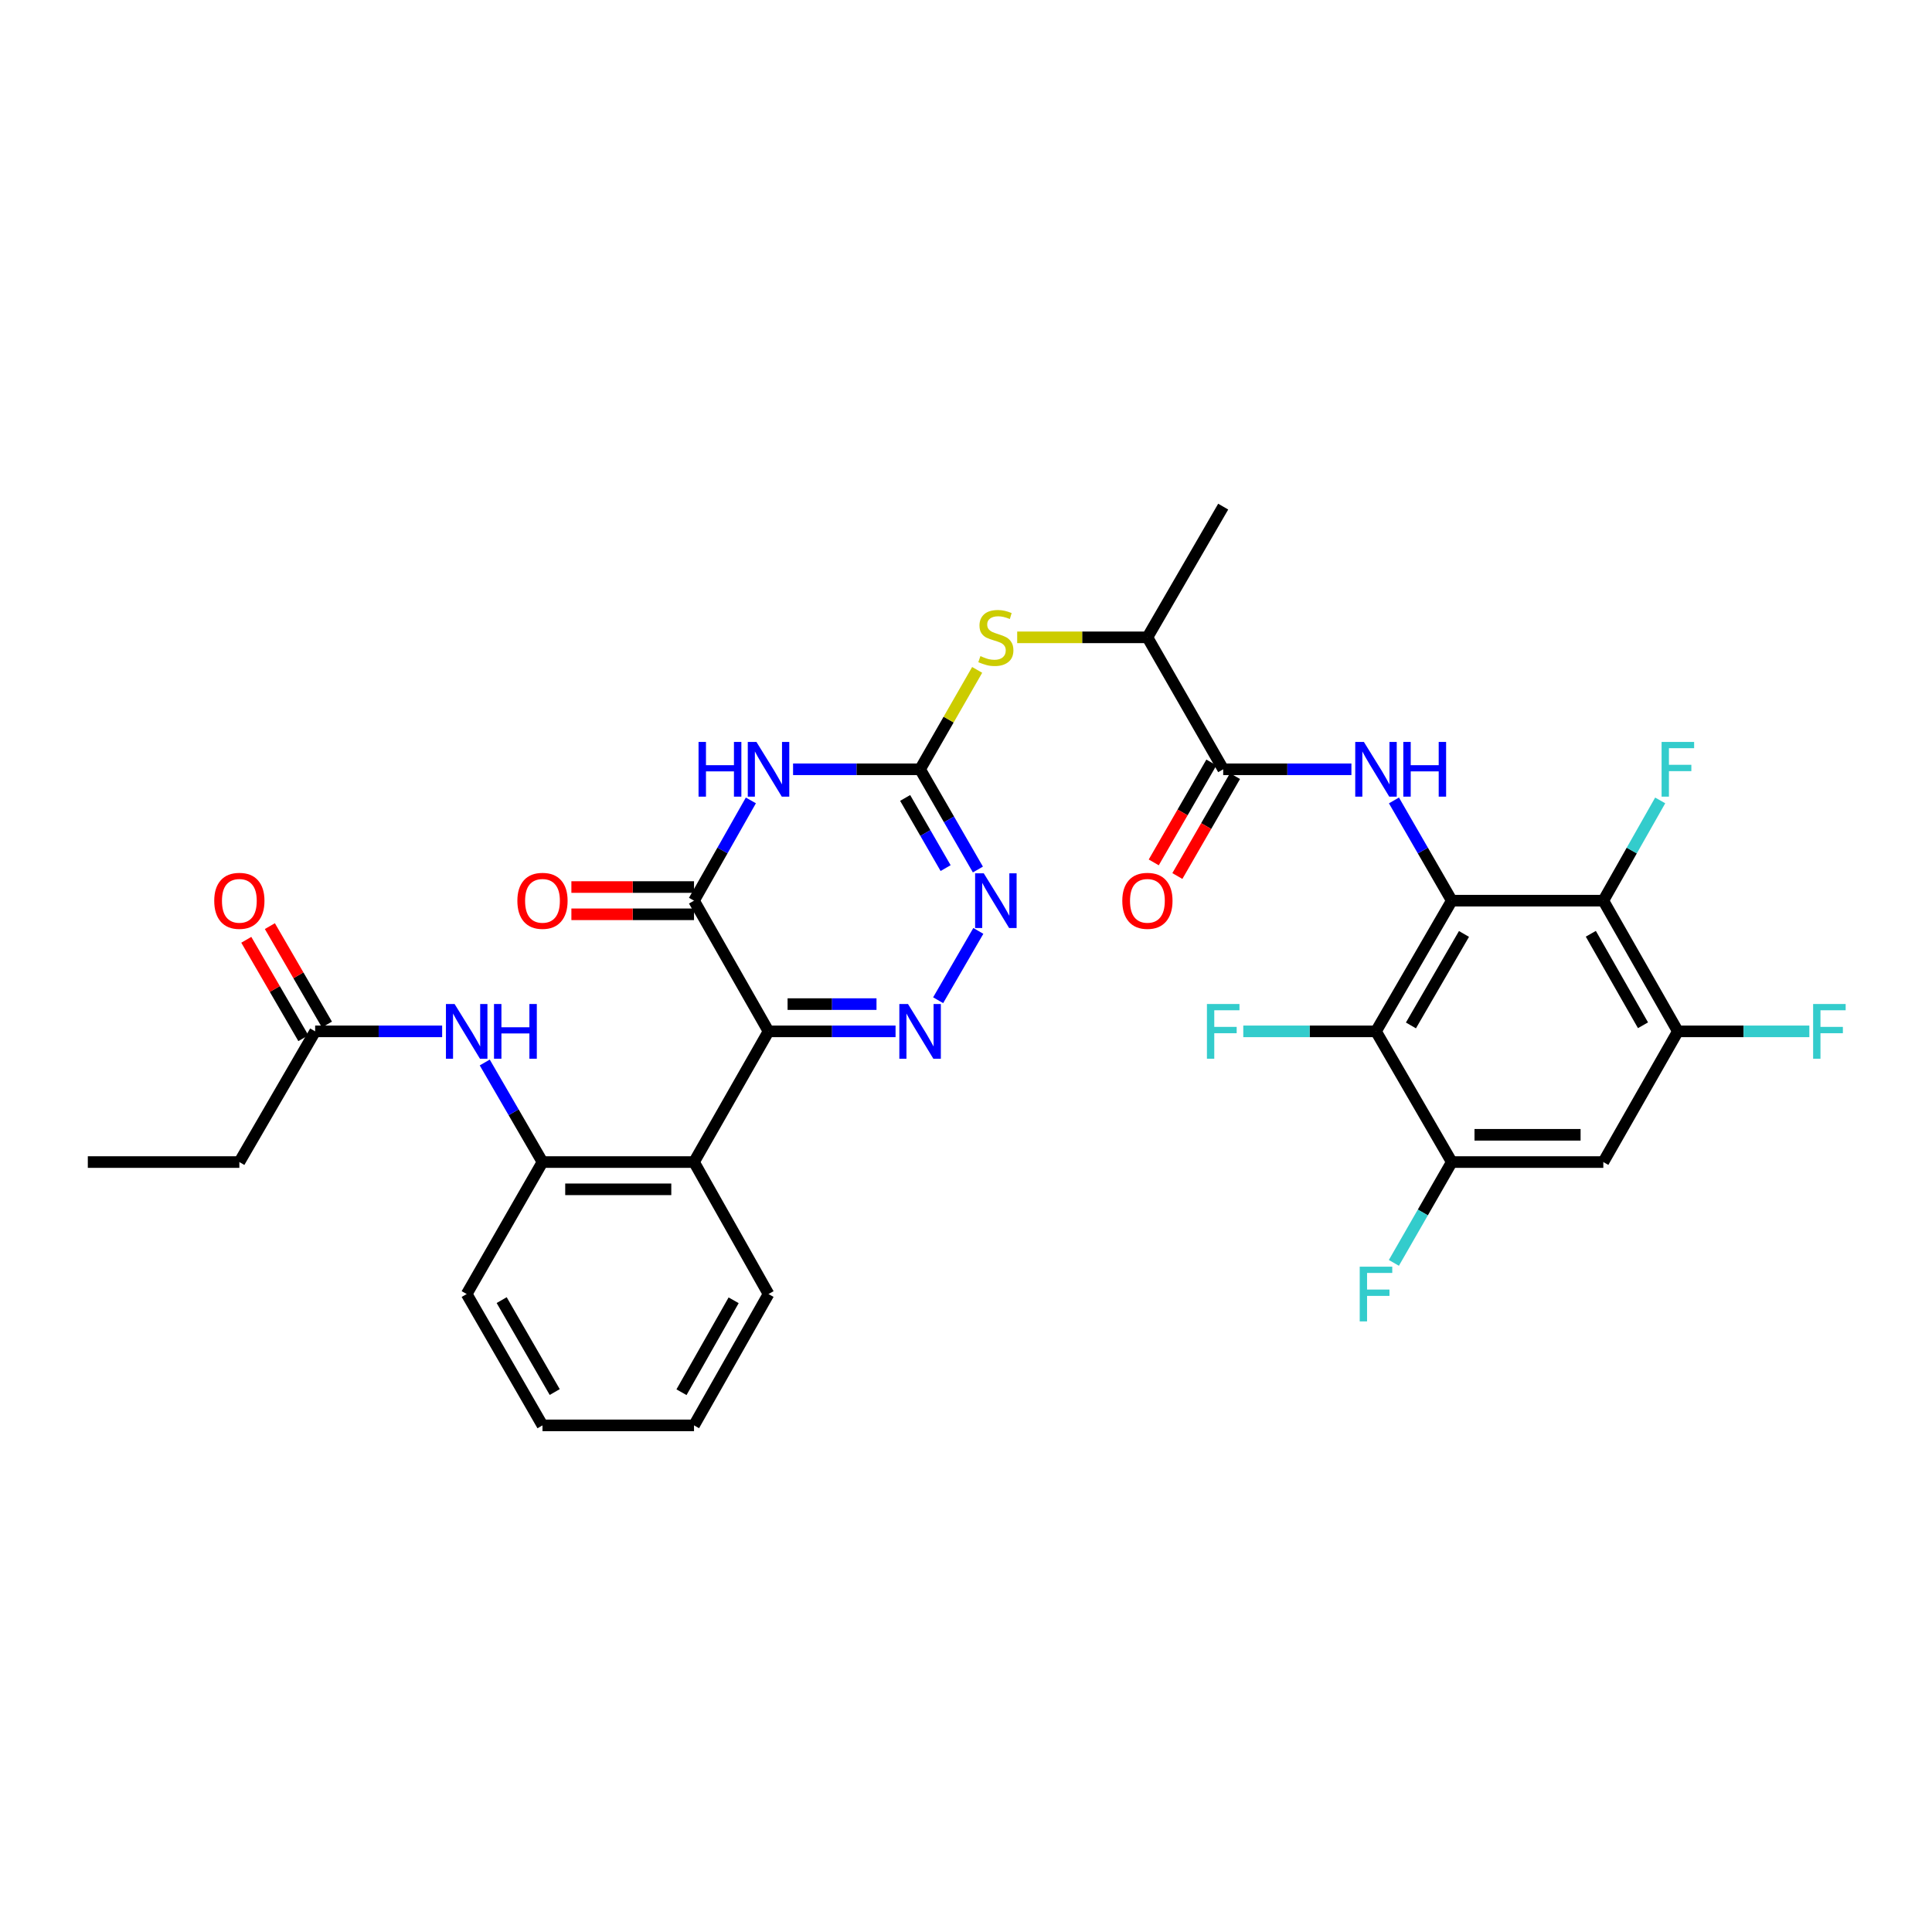 <?xml version='1.0' encoding='iso-8859-1'?>
<svg version='1.1' baseProfile='full'
              xmlns='http://www.w3.org/2000/svg'
                      xmlns:rdkit='http://www.rdkit.org/xml'
                      xmlns:xlink='http://www.w3.org/1999/xlink'
                  xml:space='preserve'
width='1000px' height='1000px' viewBox='0 0 1000 1000'>
<!-- END OF HEADER -->
<rect style='opacity:1.0;fill:#FFFFFF;stroke:none' width='1000' height='1000' x='0' y='0'> </rect>
<path class='bond-1' d='M 397.789,533.832 L 430.664,533.832' style='fill:none;fill-rule:evenodd;stroke:#000000;stroke-width:6px;stroke-linecap:butt;stroke-linejoin:miter;stroke-opacity:1' />
<path class='bond-1' d='M 430.664,533.832 L 463.538,533.832' style='fill:none;fill-rule:evenodd;stroke:#0000FF;stroke-width:6px;stroke-linecap:butt;stroke-linejoin:miter;stroke-opacity:1' />
<path class='bond-1' d='M 407.652,519.722 L 430.664,519.722' style='fill:none;fill-rule:evenodd;stroke:#000000;stroke-width:6px;stroke-linecap:butt;stroke-linejoin:miter;stroke-opacity:1' />
<path class='bond-1' d='M 430.664,519.722 L 453.676,519.722' style='fill:none;fill-rule:evenodd;stroke:#0000FF;stroke-width:6px;stroke-linecap:butt;stroke-linejoin:miter;stroke-opacity:1' />
<path class='bond-3' d='M 397.789,533.832 L 359.223,466.184' style='fill:none;fill-rule:evenodd;stroke:#000000;stroke-width:6px;stroke-linecap:butt;stroke-linejoin:miter;stroke-opacity:1' />
<path class='bond-9' d='M 397.789,533.832 L 359.223,601.48' style='fill:none;fill-rule:evenodd;stroke:#000000;stroke-width:6px;stroke-linecap:butt;stroke-linejoin:miter;stroke-opacity:1' />
<path class='bond-0' d='M 751.433,466.184 L 736.471,440.245' style='fill:none;fill-rule:evenodd;stroke:#000000;stroke-width:6px;stroke-linecap:butt;stroke-linejoin:miter;stroke-opacity:1' />
<path class='bond-0' d='M 736.471,440.245 L 721.508,414.305' style='fill:none;fill-rule:evenodd;stroke:#0000FF;stroke-width:6px;stroke-linecap:butt;stroke-linejoin:miter;stroke-opacity:1' />
<path class='bond-7' d='M 751.433,466.184 L 712.208,533.832' style='fill:none;fill-rule:evenodd;stroke:#000000;stroke-width:6px;stroke-linecap:butt;stroke-linejoin:miter;stroke-opacity:1' />
<path class='bond-7' d='M 757.755,483.409 L 730.298,530.762' style='fill:none;fill-rule:evenodd;stroke:#000000;stroke-width:6px;stroke-linecap:butt;stroke-linejoin:miter;stroke-opacity:1' />
<path class='bond-8' d='M 751.433,466.184 L 829.875,466.184' style='fill:none;fill-rule:evenodd;stroke:#000000;stroke-width:6px;stroke-linecap:butt;stroke-linejoin:miter;stroke-opacity:1' />
<path class='bond-5' d='M 485.581,517.717 L 506.384,481.833' style='fill:none;fill-rule:evenodd;stroke:#0000FF;stroke-width:6px;stroke-linecap:butt;stroke-linejoin:miter;stroke-opacity:1' />
<path class='bond-2' d='M 388.65,414.297 L 373.936,440.241' style='fill:none;fill-rule:evenodd;stroke:#0000FF;stroke-width:6px;stroke-linecap:butt;stroke-linejoin:miter;stroke-opacity:1' />
<path class='bond-2' d='M 373.936,440.241 L 359.223,466.184' style='fill:none;fill-rule:evenodd;stroke:#000000;stroke-width:6px;stroke-linecap:butt;stroke-linejoin:miter;stroke-opacity:1' />
<path class='bond-4' d='M 410.49,398.183 L 443.365,398.183' style='fill:none;fill-rule:evenodd;stroke:#0000FF;stroke-width:6px;stroke-linecap:butt;stroke-linejoin:miter;stroke-opacity:1' />
<path class='bond-4' d='M 443.365,398.183 L 476.239,398.183' style='fill:none;fill-rule:evenodd;stroke:#000000;stroke-width:6px;stroke-linecap:butt;stroke-linejoin:miter;stroke-opacity:1' />
<path class='bond-19' d='M 359.223,459.129 L 327.486,459.129' style='fill:none;fill-rule:evenodd;stroke:#000000;stroke-width:6px;stroke-linecap:butt;stroke-linejoin:miter;stroke-opacity:1' />
<path class='bond-19' d='M 327.486,459.129 L 295.749,459.129' style='fill:none;fill-rule:evenodd;stroke:#FF0000;stroke-width:6px;stroke-linecap:butt;stroke-linejoin:miter;stroke-opacity:1' />
<path class='bond-19' d='M 359.223,473.239 L 327.486,473.239' style='fill:none;fill-rule:evenodd;stroke:#000000;stroke-width:6px;stroke-linecap:butt;stroke-linejoin:miter;stroke-opacity:1' />
<path class='bond-19' d='M 327.486,473.239 L 295.749,473.239' style='fill:none;fill-rule:evenodd;stroke:#FF0000;stroke-width:6px;stroke-linecap:butt;stroke-linejoin:miter;stroke-opacity:1' />
<path class='bond-15' d='M 476.239,398.183 L 491.01,372.458' style='fill:none;fill-rule:evenodd;stroke:#000000;stroke-width:6px;stroke-linecap:butt;stroke-linejoin:miter;stroke-opacity:1' />
<path class='bond-15' d='M 491.01,372.458 L 505.782,346.733' style='fill:none;fill-rule:evenodd;stroke:#CCCC00;stroke-width:6px;stroke-linecap:butt;stroke-linejoin:miter;stroke-opacity:1' />
<path class='bond-33' d='M 476.239,398.183 L 491.199,424.122' style='fill:none;fill-rule:evenodd;stroke:#000000;stroke-width:6px;stroke-linecap:butt;stroke-linejoin:miter;stroke-opacity:1' />
<path class='bond-33' d='M 491.199,424.122 L 506.158,450.061' style='fill:none;fill-rule:evenodd;stroke:#0000FF;stroke-width:6px;stroke-linecap:butt;stroke-linejoin:miter;stroke-opacity:1' />
<path class='bond-33' d='M 468.504,413.014 L 478.976,431.171' style='fill:none;fill-rule:evenodd;stroke:#000000;stroke-width:6px;stroke-linecap:butt;stroke-linejoin:miter;stroke-opacity:1' />
<path class='bond-33' d='M 478.976,431.171 L 489.448,449.329' style='fill:none;fill-rule:evenodd;stroke:#0000FF;stroke-width:6px;stroke-linecap:butt;stroke-linejoin:miter;stroke-opacity:1' />
<path class='bond-6' d='M 699.491,398.183 L 666.307,398.183' style='fill:none;fill-rule:evenodd;stroke:#0000FF;stroke-width:6px;stroke-linecap:butt;stroke-linejoin:miter;stroke-opacity:1' />
<path class='bond-6' d='M 666.307,398.183 L 633.123,398.183' style='fill:none;fill-rule:evenodd;stroke:#000000;stroke-width:6px;stroke-linecap:butt;stroke-linejoin:miter;stroke-opacity:1' />
<path class='bond-11' d='M 712.208,533.832 L 751.433,601.48' style='fill:none;fill-rule:evenodd;stroke:#000000;stroke-width:6px;stroke-linecap:butt;stroke-linejoin:miter;stroke-opacity:1' />
<path class='bond-23' d='M 712.208,533.832 L 677.864,533.832' style='fill:none;fill-rule:evenodd;stroke:#000000;stroke-width:6px;stroke-linecap:butt;stroke-linejoin:miter;stroke-opacity:1' />
<path class='bond-23' d='M 677.864,533.832 L 643.52,533.832' style='fill:none;fill-rule:evenodd;stroke:#33CCCC;stroke-width:6px;stroke-linecap:butt;stroke-linejoin:miter;stroke-opacity:1' />
<path class='bond-12' d='M 829.875,466.184 L 868.457,533.832' style='fill:none;fill-rule:evenodd;stroke:#000000;stroke-width:6px;stroke-linecap:butt;stroke-linejoin:miter;stroke-opacity:1' />
<path class='bond-12' d='M 823.406,483.321 L 850.414,530.675' style='fill:none;fill-rule:evenodd;stroke:#000000;stroke-width:6px;stroke-linecap:butt;stroke-linejoin:miter;stroke-opacity:1' />
<path class='bond-22' d='M 829.875,466.184 L 844.595,440.241' style='fill:none;fill-rule:evenodd;stroke:#000000;stroke-width:6px;stroke-linecap:butt;stroke-linejoin:miter;stroke-opacity:1' />
<path class='bond-22' d='M 844.595,440.241 L 859.314,414.297' style='fill:none;fill-rule:evenodd;stroke:#33CCCC;stroke-width:6px;stroke-linecap:butt;stroke-linejoin:miter;stroke-opacity:1' />
<path class='bond-13' d='M 359.223,601.48 L 280.789,601.48' style='fill:none;fill-rule:evenodd;stroke:#000000;stroke-width:6px;stroke-linecap:butt;stroke-linejoin:miter;stroke-opacity:1' />
<path class='bond-13' d='M 347.458,615.59 L 292.554,615.59' style='fill:none;fill-rule:evenodd;stroke:#000000;stroke-width:6px;stroke-linecap:butt;stroke-linejoin:miter;stroke-opacity:1' />
<path class='bond-26' d='M 359.223,601.48 L 397.789,669.794' style='fill:none;fill-rule:evenodd;stroke:#000000;stroke-width:6px;stroke-linecap:butt;stroke-linejoin:miter;stroke-opacity:1' />
<path class='bond-10' d='M 633.123,398.183 L 593.898,329.884' style='fill:none;fill-rule:evenodd;stroke:#000000;stroke-width:6px;stroke-linecap:butt;stroke-linejoin:miter;stroke-opacity:1' />
<path class='bond-20' d='M 627.012,394.658 L 612.096,420.517' style='fill:none;fill-rule:evenodd;stroke:#000000;stroke-width:6px;stroke-linecap:butt;stroke-linejoin:miter;stroke-opacity:1' />
<path class='bond-20' d='M 612.096,420.517 L 597.18,446.376' style='fill:none;fill-rule:evenodd;stroke:#FF0000;stroke-width:6px;stroke-linecap:butt;stroke-linejoin:miter;stroke-opacity:1' />
<path class='bond-20' d='M 639.234,401.708 L 624.318,427.567' style='fill:none;fill-rule:evenodd;stroke:#000000;stroke-width:6px;stroke-linecap:butt;stroke-linejoin:miter;stroke-opacity:1' />
<path class='bond-20' d='M 624.318,427.567 L 609.402,453.426' style='fill:none;fill-rule:evenodd;stroke:#FF0000;stroke-width:6px;stroke-linecap:butt;stroke-linejoin:miter;stroke-opacity:1' />
<path class='bond-25' d='M 751.433,601.48 L 736.451,627.573' style='fill:none;fill-rule:evenodd;stroke:#000000;stroke-width:6px;stroke-linecap:butt;stroke-linejoin:miter;stroke-opacity:1' />
<path class='bond-25' d='M 736.451,627.573 L 721.469,653.665' style='fill:none;fill-rule:evenodd;stroke:#33CCCC;stroke-width:6px;stroke-linecap:butt;stroke-linejoin:miter;stroke-opacity:1' />
<path class='bond-35' d='M 751.433,601.48 L 829.875,601.48' style='fill:none;fill-rule:evenodd;stroke:#000000;stroke-width:6px;stroke-linecap:butt;stroke-linejoin:miter;stroke-opacity:1' />
<path class='bond-35' d='M 763.199,587.37 L 818.109,587.37' style='fill:none;fill-rule:evenodd;stroke:#000000;stroke-width:6px;stroke-linecap:butt;stroke-linejoin:miter;stroke-opacity:1' />
<path class='bond-14' d='M 868.457,533.832 L 829.875,601.48' style='fill:none;fill-rule:evenodd;stroke:#000000;stroke-width:6px;stroke-linecap:butt;stroke-linejoin:miter;stroke-opacity:1' />
<path class='bond-24' d='M 868.457,533.832 L 902.484,533.832' style='fill:none;fill-rule:evenodd;stroke:#000000;stroke-width:6px;stroke-linecap:butt;stroke-linejoin:miter;stroke-opacity:1' />
<path class='bond-24' d='M 902.484,533.832 L 936.511,533.832' style='fill:none;fill-rule:evenodd;stroke:#33CCCC;stroke-width:6px;stroke-linecap:butt;stroke-linejoin:miter;stroke-opacity:1' />
<path class='bond-16' d='M 280.789,601.48 L 265.845,575.713' style='fill:none;fill-rule:evenodd;stroke:#000000;stroke-width:6px;stroke-linecap:butt;stroke-linejoin:miter;stroke-opacity:1' />
<path class='bond-16' d='M 265.845,575.713 L 250.902,549.947' style='fill:none;fill-rule:evenodd;stroke:#0000FF;stroke-width:6px;stroke-linecap:butt;stroke-linejoin:miter;stroke-opacity:1' />
<path class='bond-27' d='M 280.789,601.48 L 241.556,669.794' style='fill:none;fill-rule:evenodd;stroke:#000000;stroke-width:6px;stroke-linecap:butt;stroke-linejoin:miter;stroke-opacity:1' />
<path class='bond-17' d='M 526.497,329.884 L 560.198,329.884' style='fill:none;fill-rule:evenodd;stroke:#CCCC00;stroke-width:6px;stroke-linecap:butt;stroke-linejoin:miter;stroke-opacity:1' />
<path class='bond-17' d='M 560.198,329.884 L 593.898,329.884' style='fill:none;fill-rule:evenodd;stroke:#000000;stroke-width:6px;stroke-linecap:butt;stroke-linejoin:miter;stroke-opacity:1' />
<path class='bond-18' d='M 228.855,533.832 L 195.988,533.832' style='fill:none;fill-rule:evenodd;stroke:#0000FF;stroke-width:6px;stroke-linecap:butt;stroke-linejoin:miter;stroke-opacity:1' />
<path class='bond-18' d='M 195.988,533.832 L 163.122,533.832' style='fill:none;fill-rule:evenodd;stroke:#000000;stroke-width:6px;stroke-linecap:butt;stroke-linejoin:miter;stroke-opacity:1' />
<path class='bond-29' d='M 593.898,329.884 L 633.123,262.228' style='fill:none;fill-rule:evenodd;stroke:#000000;stroke-width:6px;stroke-linecap:butt;stroke-linejoin:miter;stroke-opacity:1' />
<path class='bond-21' d='M 169.224,530.293 L 154.455,504.826' style='fill:none;fill-rule:evenodd;stroke:#000000;stroke-width:6px;stroke-linecap:butt;stroke-linejoin:miter;stroke-opacity:1' />
<path class='bond-21' d='M 154.455,504.826 L 139.685,479.359' style='fill:none;fill-rule:evenodd;stroke:#FF0000;stroke-width:6px;stroke-linecap:butt;stroke-linejoin:miter;stroke-opacity:1' />
<path class='bond-21' d='M 157.019,537.371 L 142.249,511.905' style='fill:none;fill-rule:evenodd;stroke:#000000;stroke-width:6px;stroke-linecap:butt;stroke-linejoin:miter;stroke-opacity:1' />
<path class='bond-21' d='M 142.249,511.905 L 127.48,486.438' style='fill:none;fill-rule:evenodd;stroke:#FF0000;stroke-width:6px;stroke-linecap:butt;stroke-linejoin:miter;stroke-opacity:1' />
<path class='bond-28' d='M 163.122,533.832 L 123.889,601.48' style='fill:none;fill-rule:evenodd;stroke:#000000;stroke-width:6px;stroke-linecap:butt;stroke-linejoin:miter;stroke-opacity:1' />
<path class='bond-31' d='M 397.789,669.794 L 359.223,737.772' style='fill:none;fill-rule:evenodd;stroke:#000000;stroke-width:6px;stroke-linecap:butt;stroke-linejoin:miter;stroke-opacity:1' />
<path class='bond-31' d='M 379.732,673.029 L 352.736,720.613' style='fill:none;fill-rule:evenodd;stroke:#000000;stroke-width:6px;stroke-linecap:butt;stroke-linejoin:miter;stroke-opacity:1' />
<path class='bond-34' d='M 241.556,669.794 L 280.789,737.772' style='fill:none;fill-rule:evenodd;stroke:#000000;stroke-width:6px;stroke-linecap:butt;stroke-linejoin:miter;stroke-opacity:1' />
<path class='bond-34' d='M 259.661,672.938 L 287.124,720.522' style='fill:none;fill-rule:evenodd;stroke:#000000;stroke-width:6px;stroke-linecap:butt;stroke-linejoin:miter;stroke-opacity:1' />
<path class='bond-30' d='M 123.889,601.48 L 45.455,601.48' style='fill:none;fill-rule:evenodd;stroke:#000000;stroke-width:6px;stroke-linecap:butt;stroke-linejoin:miter;stroke-opacity:1' />
<path class='bond-32' d='M 359.223,737.772 L 280.789,737.772' style='fill:none;fill-rule:evenodd;stroke:#000000;stroke-width:6px;stroke-linecap:butt;stroke-linejoin:miter;stroke-opacity:1' />
<path  class='atom-2' d='M 469.979 519.672
L 479.259 534.672
Q 480.179 536.152, 481.659 538.832
Q 483.139 541.512, 483.219 541.672
L 483.219 519.672
L 486.979 519.672
L 486.979 547.992
L 483.099 547.992
L 473.139 531.592
Q 471.979 529.672, 470.739 527.472
Q 469.539 525.272, 469.179 524.592
L 469.179 547.992
L 465.499 547.992
L 465.499 519.672
L 469.979 519.672
' fill='#0000FF'/>
<path  class='atom-3' d='M 361.569 384.023
L 365.409 384.023
L 365.409 396.063
L 379.889 396.063
L 379.889 384.023
L 383.729 384.023
L 383.729 412.343
L 379.889 412.343
L 379.889 399.263
L 365.409 399.263
L 365.409 412.343
L 361.569 412.343
L 361.569 384.023
' fill='#0000FF'/>
<path  class='atom-3' d='M 391.529 384.023
L 400.809 399.023
Q 401.729 400.503, 403.209 403.183
Q 404.689 405.863, 404.769 406.023
L 404.769 384.023
L 408.529 384.023
L 408.529 412.343
L 404.649 412.343
L 394.689 395.943
Q 393.529 394.023, 392.289 391.823
Q 391.089 389.623, 390.729 388.943
L 390.729 412.343
L 387.049 412.343
L 387.049 384.023
L 391.529 384.023
' fill='#0000FF'/>
<path  class='atom-6' d='M 509.196 452.024
L 518.476 467.024
Q 519.396 468.504, 520.876 471.184
Q 522.356 473.864, 522.436 474.024
L 522.436 452.024
L 526.196 452.024
L 526.196 480.344
L 522.316 480.344
L 512.356 463.944
Q 511.196 462.024, 509.956 459.824
Q 508.756 457.624, 508.396 456.944
L 508.396 480.344
L 504.716 480.344
L 504.716 452.024
L 509.196 452.024
' fill='#0000FF'/>
<path  class='atom-7' d='M 705.948 384.023
L 715.228 399.023
Q 716.148 400.503, 717.628 403.183
Q 719.108 405.863, 719.188 406.023
L 719.188 384.023
L 722.948 384.023
L 722.948 412.343
L 719.068 412.343
L 709.108 395.943
Q 707.948 394.023, 706.708 391.823
Q 705.508 389.623, 705.148 388.943
L 705.148 412.343
L 701.468 412.343
L 701.468 384.023
L 705.948 384.023
' fill='#0000FF'/>
<path  class='atom-7' d='M 726.348 384.023
L 730.188 384.023
L 730.188 396.063
L 744.668 396.063
L 744.668 384.023
L 748.508 384.023
L 748.508 412.343
L 744.668 412.343
L 744.668 399.263
L 730.188 399.263
L 730.188 412.343
L 726.348 412.343
L 726.348 384.023
' fill='#0000FF'/>
<path  class='atom-16' d='M 507.456 339.604
Q 507.776 339.724, 509.096 340.284
Q 510.416 340.844, 511.856 341.204
Q 513.336 341.524, 514.776 341.524
Q 517.456 341.524, 519.016 340.244
Q 520.576 338.924, 520.576 336.644
Q 520.576 335.084, 519.776 334.124
Q 519.016 333.164, 517.816 332.644
Q 516.616 332.124, 514.616 331.524
Q 512.096 330.764, 510.576 330.044
Q 509.096 329.324, 508.016 327.804
Q 506.976 326.284, 506.976 323.724
Q 506.976 320.164, 509.376 317.964
Q 511.816 315.764, 516.616 315.764
Q 519.896 315.764, 523.616 317.324
L 522.696 320.404
Q 519.296 319.004, 516.736 319.004
Q 513.976 319.004, 512.456 320.164
Q 510.936 321.284, 510.976 323.244
Q 510.976 324.764, 511.736 325.684
Q 512.536 326.604, 513.656 327.124
Q 514.816 327.644, 516.736 328.244
Q 519.296 329.044, 520.816 329.844
Q 522.336 330.644, 523.416 332.284
Q 524.536 333.884, 524.536 336.644
Q 524.536 340.564, 521.896 342.684
Q 519.296 344.764, 514.936 344.764
Q 512.416 344.764, 510.496 344.204
Q 508.616 343.684, 506.376 342.764
L 507.456 339.604
' fill='#CCCC00'/>
<path  class='atom-17' d='M 235.296 519.672
L 244.576 534.672
Q 245.496 536.152, 246.976 538.832
Q 248.456 541.512, 248.536 541.672
L 248.536 519.672
L 252.296 519.672
L 252.296 547.992
L 248.416 547.992
L 238.456 531.592
Q 237.296 529.672, 236.056 527.472
Q 234.856 525.272, 234.496 524.592
L 234.496 547.992
L 230.816 547.992
L 230.816 519.672
L 235.296 519.672
' fill='#0000FF'/>
<path  class='atom-17' d='M 255.696 519.672
L 259.536 519.672
L 259.536 531.712
L 274.016 531.712
L 274.016 519.672
L 277.856 519.672
L 277.856 547.992
L 274.016 547.992
L 274.016 534.912
L 259.536 534.912
L 259.536 547.992
L 255.696 547.992
L 255.696 519.672
' fill='#0000FF'/>
<path  class='atom-20' d='M 267.789 466.264
Q 267.789 459.464, 271.149 455.664
Q 274.509 451.864, 280.789 451.864
Q 287.069 451.864, 290.429 455.664
Q 293.789 459.464, 293.789 466.264
Q 293.789 473.144, 290.389 477.064
Q 286.989 480.944, 280.789 480.944
Q 274.549 480.944, 271.149 477.064
Q 267.789 473.184, 267.789 466.264
M 280.789 477.744
Q 285.109 477.744, 287.429 474.864
Q 289.789 471.944, 289.789 466.264
Q 289.789 460.704, 287.429 457.904
Q 285.109 455.064, 280.789 455.064
Q 276.469 455.064, 274.109 457.864
Q 271.789 460.664, 271.789 466.264
Q 271.789 471.984, 274.109 474.864
Q 276.469 477.744, 280.789 477.744
' fill='#FF0000'/>
<path  class='atom-21' d='M 580.898 466.264
Q 580.898 459.464, 584.258 455.664
Q 587.618 451.864, 593.898 451.864
Q 600.178 451.864, 603.538 455.664
Q 606.898 459.464, 606.898 466.264
Q 606.898 473.144, 603.498 477.064
Q 600.098 480.944, 593.898 480.944
Q 587.658 480.944, 584.258 477.064
Q 580.898 473.184, 580.898 466.264
M 593.898 477.744
Q 598.218 477.744, 600.538 474.864
Q 602.898 471.944, 602.898 466.264
Q 602.898 460.704, 600.538 457.904
Q 598.218 455.064, 593.898 455.064
Q 589.578 455.064, 587.218 457.864
Q 584.898 460.664, 584.898 466.264
Q 584.898 471.984, 587.218 474.864
Q 589.578 477.744, 593.898 477.744
' fill='#FF0000'/>
<path  class='atom-22' d='M 110.889 466.264
Q 110.889 459.464, 114.249 455.664
Q 117.609 451.864, 123.889 451.864
Q 130.169 451.864, 133.529 455.664
Q 136.889 459.464, 136.889 466.264
Q 136.889 473.144, 133.489 477.064
Q 130.089 480.944, 123.889 480.944
Q 117.649 480.944, 114.249 477.064
Q 110.889 473.184, 110.889 466.264
M 123.889 477.744
Q 128.209 477.744, 130.529 474.864
Q 132.889 471.944, 132.889 466.264
Q 132.889 460.704, 130.529 457.904
Q 128.209 455.064, 123.889 455.064
Q 119.569 455.064, 117.209 457.864
Q 114.889 460.664, 114.889 466.264
Q 114.889 471.984, 117.209 474.864
Q 119.569 477.744, 123.889 477.744
' fill='#FF0000'/>
<path  class='atom-23' d='M 860.037 384.023
L 876.877 384.023
L 876.877 387.263
L 863.837 387.263
L 863.837 395.863
L 875.437 395.863
L 875.437 399.143
L 863.837 399.143
L 863.837 412.343
L 860.037 412.343
L 860.037 384.023
' fill='#33CCCC'/>
<path  class='atom-24' d='M 624.703 519.672
L 641.543 519.672
L 641.543 522.912
L 628.503 522.912
L 628.503 531.512
L 640.103 531.512
L 640.103 534.792
L 628.503 534.792
L 628.503 547.992
L 624.703 547.992
L 624.703 519.672
' fill='#33CCCC'/>
<path  class='atom-25' d='M 938.471 519.672
L 955.311 519.672
L 955.311 522.912
L 942.271 522.912
L 942.271 531.512
L 953.871 531.512
L 953.871 534.792
L 942.271 534.792
L 942.271 547.992
L 938.471 547.992
L 938.471 519.672
' fill='#33CCCC'/>
<path  class='atom-26' d='M 703.788 655.634
L 720.628 655.634
L 720.628 658.874
L 707.588 658.874
L 707.588 667.474
L 719.188 667.474
L 719.188 670.754
L 707.588 670.754
L 707.588 683.954
L 703.788 683.954
L 703.788 655.634
' fill='#33CCCC'/>
</svg>
